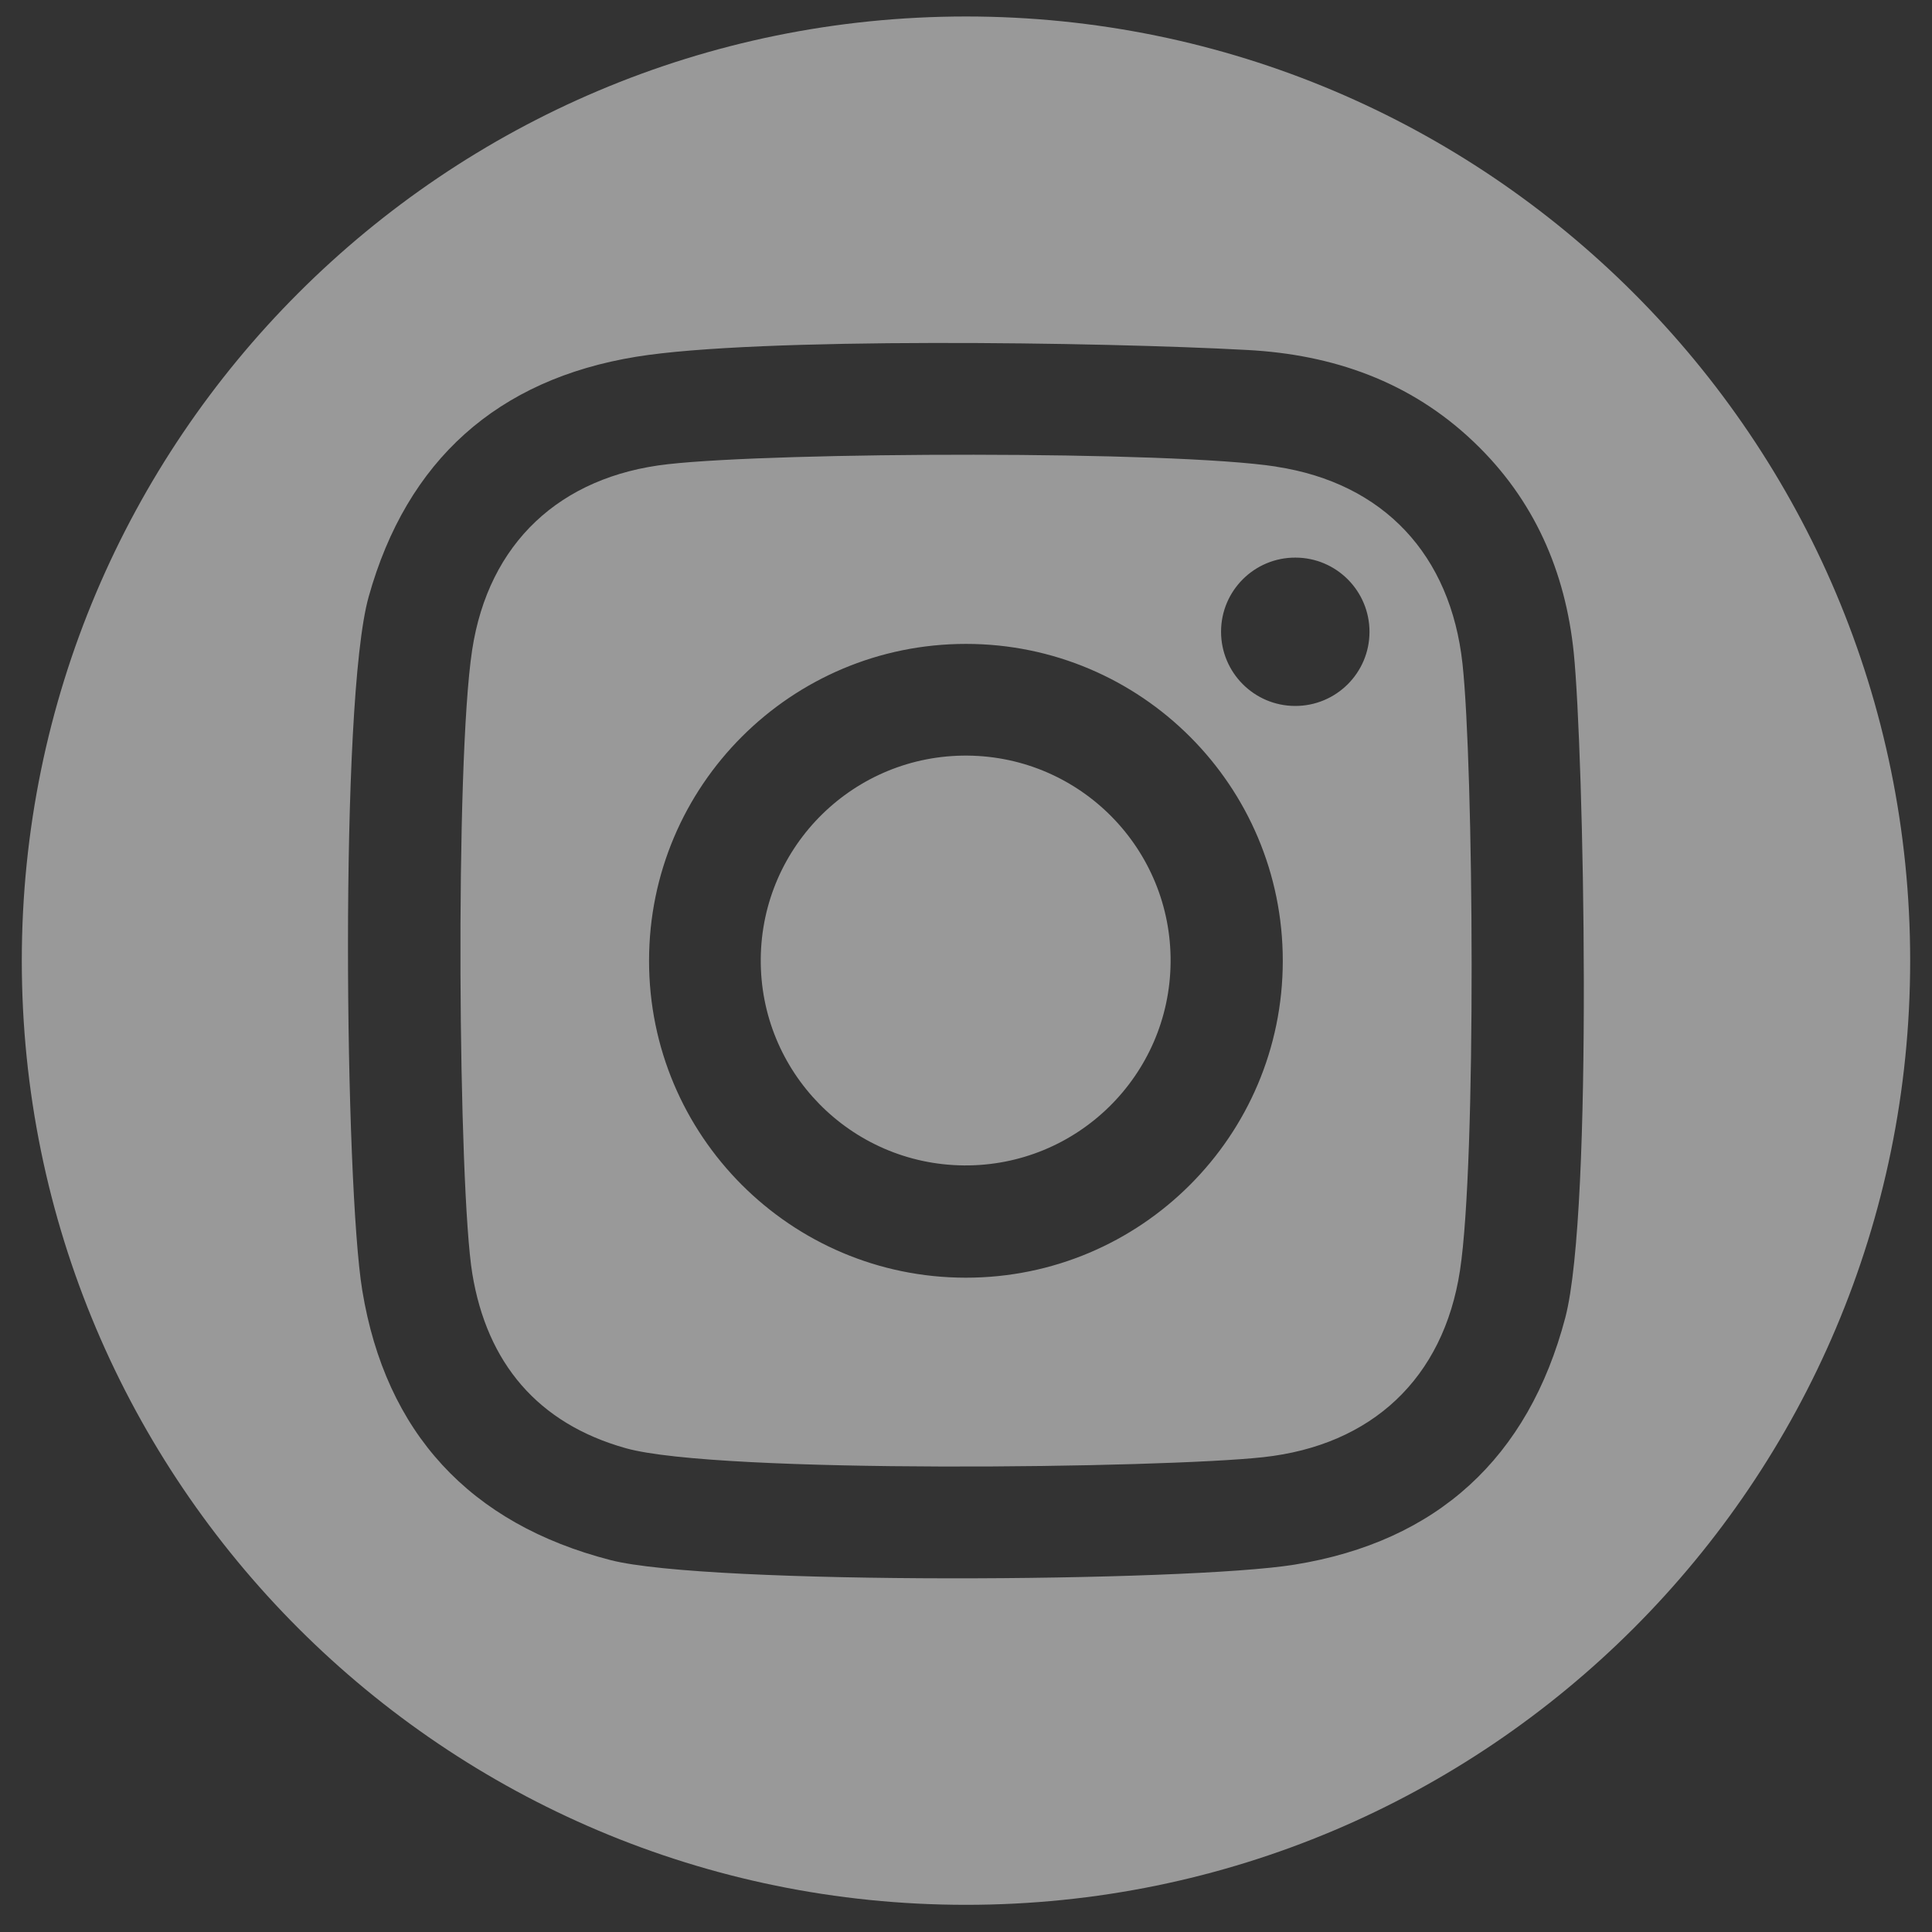 <svg width="60" height="60" viewBox="0 0 60 60" fill="none" xmlns="http://www.w3.org/2000/svg">
<rect x="0" y="0" width="60" height="60" fill="#333333" stroke="none"/>
<path d="M39.636 14.491C36.379 13.991 24.143 14.033 20.744 14.416C17.393 14.789 15.17 16.864 14.663 20.187C14.125 23.719 14.233 36.913 14.668 39.556C15.123 42.321 16.695 44.21 19.441 44.977C22.314 45.78 36.137 45.594 39.233 45.254C42.602 44.886 44.828 42.809 45.341 39.457C45.859 36.073 45.762 23.761 45.419 20.612C45.051 17.237 42.98 15.005 39.633 14.493L39.636 14.491ZM29.992 39.68C24.558 39.678 20.152 35.268 20.157 29.833C20.159 24.397 24.569 19.994 30.003 19.997C35.437 19.999 39.843 24.409 39.838 29.844C39.836 35.28 35.426 39.683 29.992 39.68ZM40.22 21.924C38.947 21.921 37.919 20.886 37.921 19.614C37.923 18.342 38.959 17.312 40.232 17.317C41.504 17.319 42.533 18.354 42.531 19.626C42.529 20.898 41.493 21.928 40.22 21.924Z" fill="white" fill-opacity="0.5"/>
<path d="M30 0.512C13.806 0.512 0.677 13.64 0.677 29.834C0.677 46.028 13.806 59.156 30 59.156C46.194 59.156 59.322 46.028 59.322 29.834C59.322 13.64 46.194 0.512 30 0.512ZM48.613 40.916C47.464 45.284 44.624 47.877 40.205 48.591C36.865 49.133 21.988 49.231 18.961 48.45C14.586 47.323 11.978 44.493 11.251 40.078C10.717 36.851 10.535 21.798 11.449 18.534C12.636 14.288 15.454 11.782 19.753 11.08C23.514 10.465 34.225 10.622 38.736 10.869C41.383 11.009 43.8 11.843 45.772 13.727C47.651 15.518 48.617 17.752 48.875 20.277C49.181 23.3 49.489 37.565 48.613 40.916Z" fill="white" fill-opacity="0.5"/>
<path d="M30.047 23.466C26.533 23.436 23.658 26.259 23.626 29.772C23.593 33.288 26.418 36.161 29.932 36.193C33.447 36.224 36.321 33.401 36.354 29.887C36.386 26.372 33.562 23.497 30.047 23.466Z" fill="white" fill-opacity="0.5"/>
</svg>

